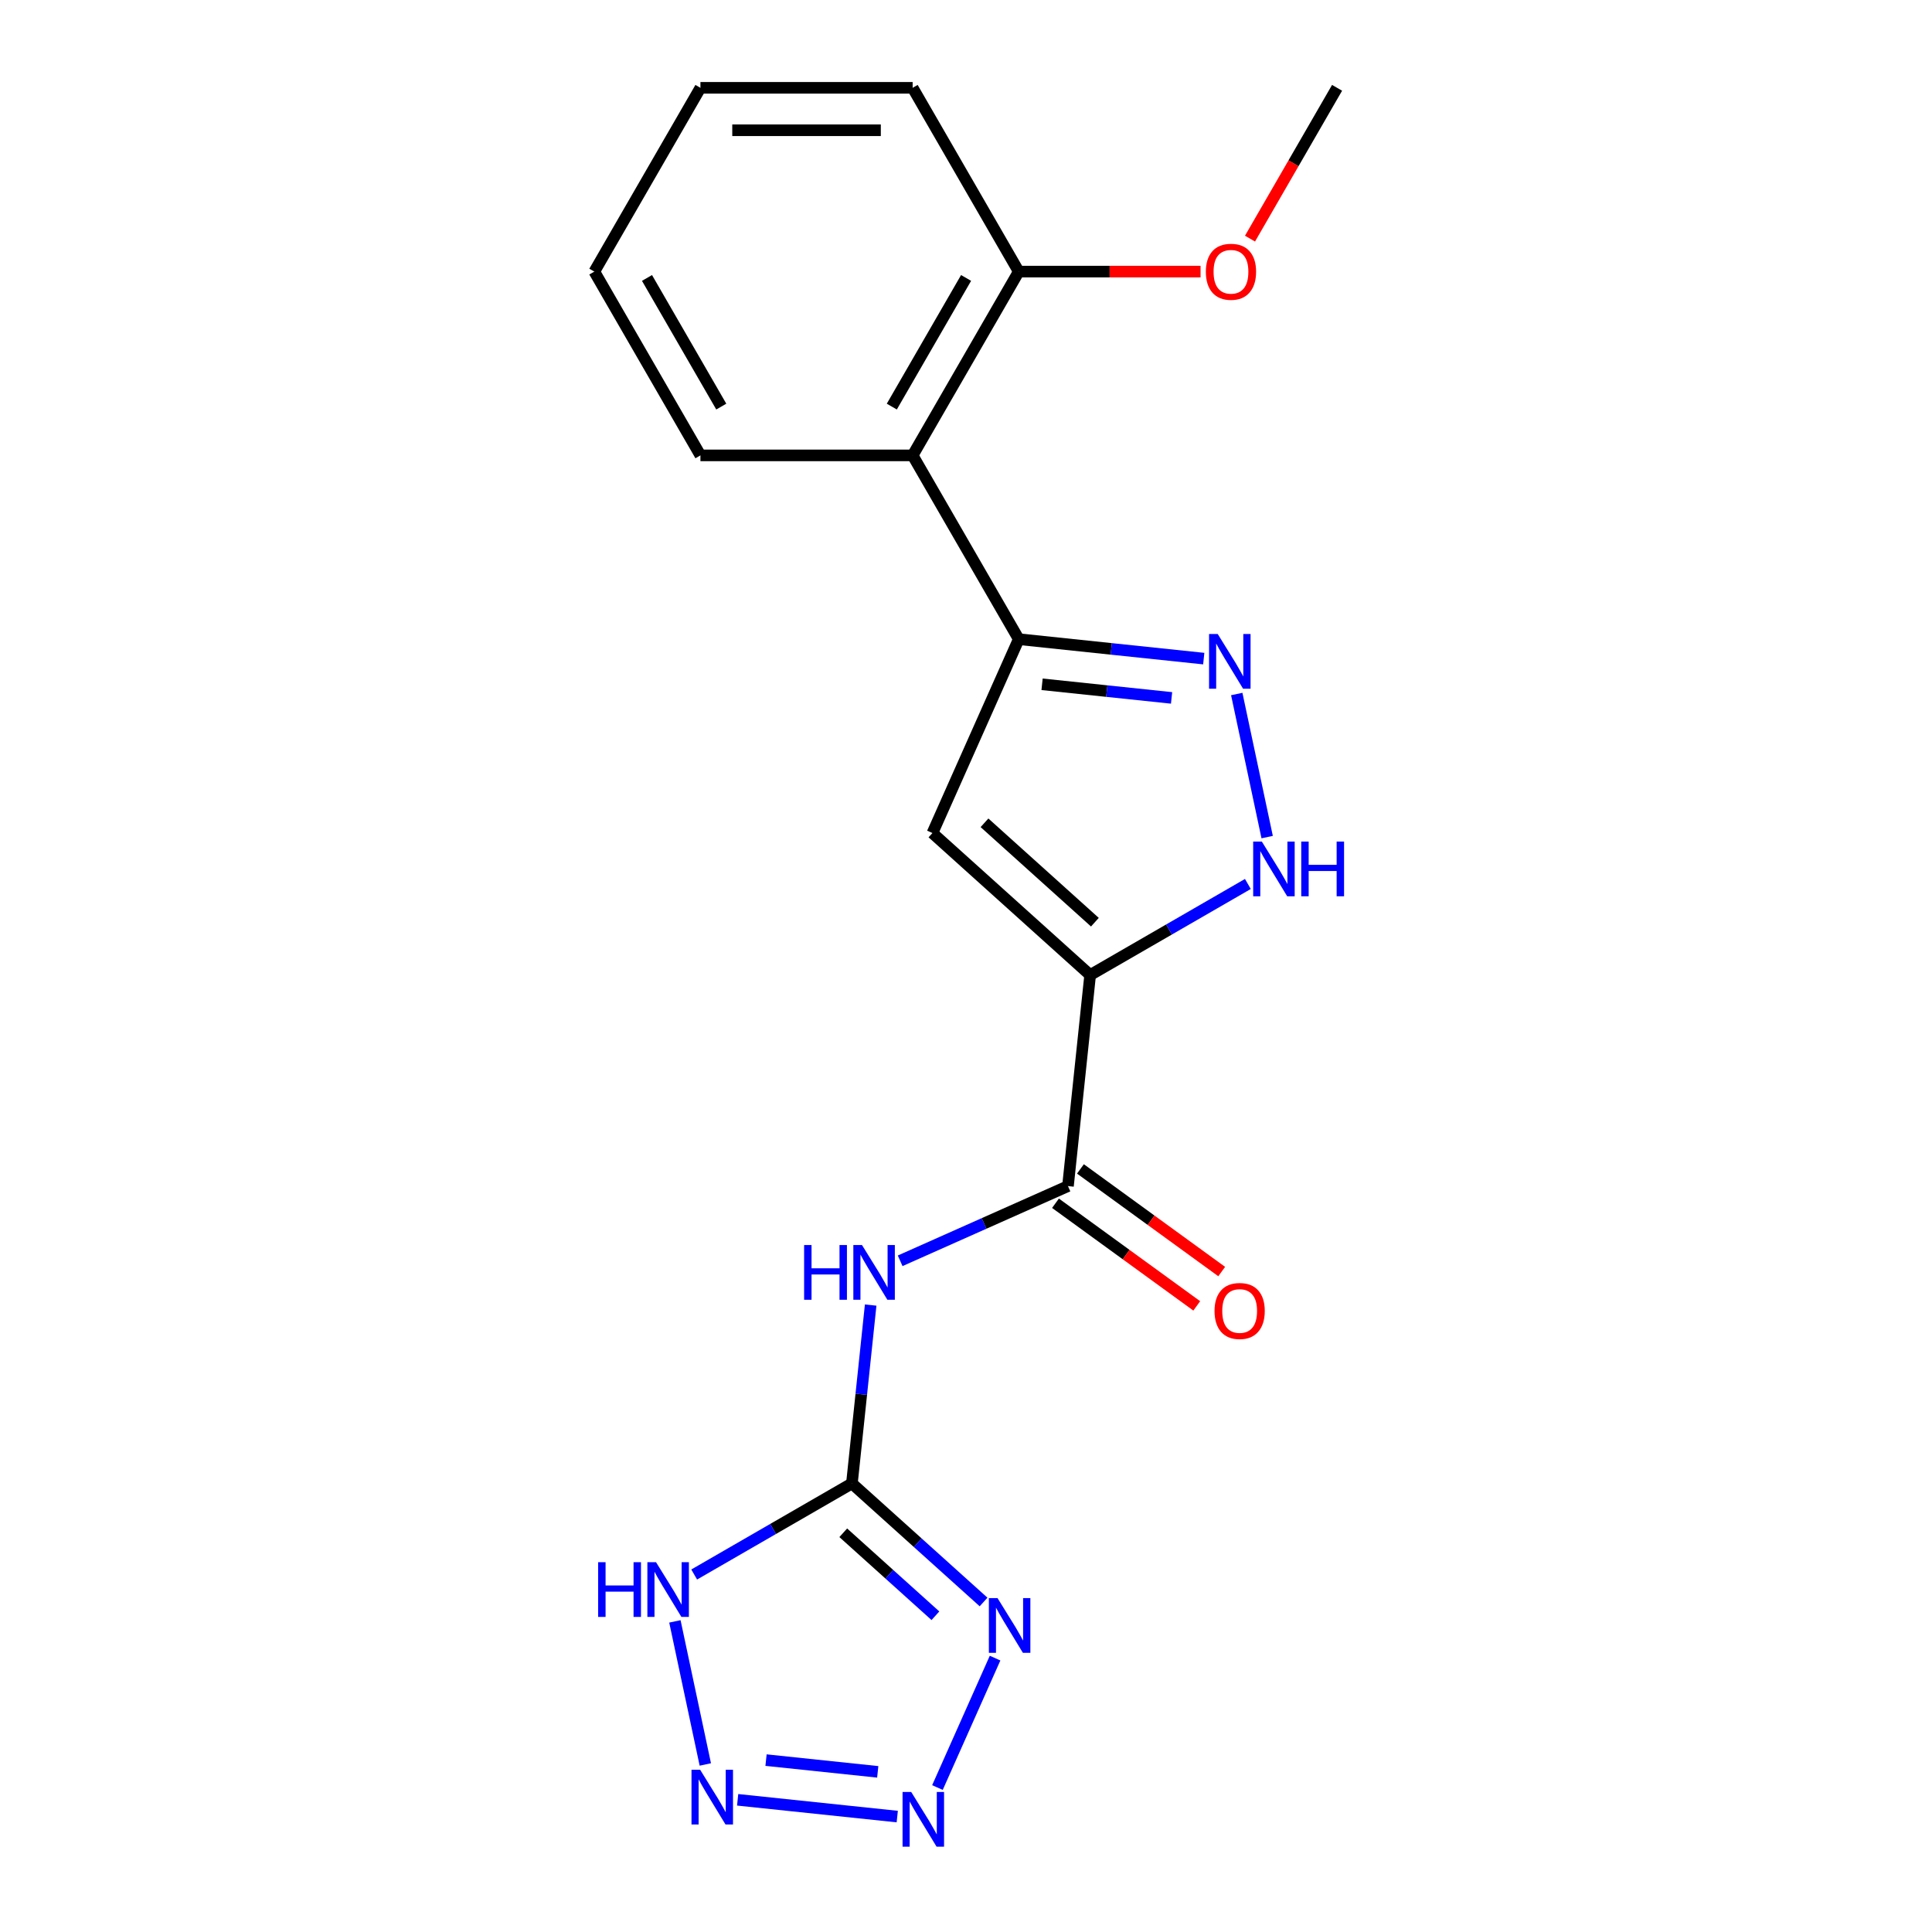 <?xml version='1.0' encoding='iso-8859-1'?>
<svg version='1.1' baseProfile='full'
              xmlns='http://www.w3.org/2000/svg'
                      xmlns:rdkit='http://www.rdkit.org/xml'
                      xmlns:xlink='http://www.w3.org/1999/xlink'
                  xml:space='preserve'
width='1000px' height='1000px' viewBox='0 0 1000 1000'>
<!-- END OF HEADER -->
<rect style='opacity:1.0;fill:#FFFFFF;stroke:none' width='1000' height='1000' x='0' y='0'> </rect>
<path class='bond-3' d='M 564.258,504.675 L 482.63,431.177' style='fill:none;fill-rule:evenodd;stroke:#000000;stroke-width:6px;stroke-linecap:butt;stroke-linejoin:miter;stroke-opacity:1' />
<path class='bond-3' d='M 566.713,477.325 L 509.574,425.876' style='fill:none;fill-rule:evenodd;stroke:#000000;stroke-width:6px;stroke-linecap:butt;stroke-linejoin:miter;stroke-opacity:1' />
<path class='bond-9' d='M 564.258,504.675 L 552.776,613.915' style='fill:none;fill-rule:evenodd;stroke:#000000;stroke-width:6px;stroke-linecap:butt;stroke-linejoin:miter;stroke-opacity:1' />
<path class='bond-10' d='M 564.258,504.675 L 605.078,481.108' style='fill:none;fill-rule:evenodd;stroke:#000000;stroke-width:6px;stroke-linecap:butt;stroke-linejoin:miter;stroke-opacity:1' />
<path class='bond-10' d='M 605.078,481.108 L 645.897,457.541' style='fill:none;fill-rule:evenodd;stroke:#0000FF;stroke-width:6px;stroke-linecap:butt;stroke-linejoin:miter;stroke-opacity:1' />
<path class='bond-0' d='M 440.949,767.832 L 445.802,721.665' style='fill:none;fill-rule:evenodd;stroke:#000000;stroke-width:6px;stroke-linecap:butt;stroke-linejoin:miter;stroke-opacity:1' />
<path class='bond-0' d='M 445.802,721.665 L 450.654,675.498' style='fill:none;fill-rule:evenodd;stroke:#0000FF;stroke-width:6px;stroke-linecap:butt;stroke-linejoin:miter;stroke-opacity:1' />
<path class='bond-1' d='M 440.949,767.832 L 475.021,798.509' style='fill:none;fill-rule:evenodd;stroke:#000000;stroke-width:6px;stroke-linecap:butt;stroke-linejoin:miter;stroke-opacity:1' />
<path class='bond-1' d='M 475.021,798.509 L 509.092,829.187' style='fill:none;fill-rule:evenodd;stroke:#0000FF;stroke-width:6px;stroke-linecap:butt;stroke-linejoin:miter;stroke-opacity:1' />
<path class='bond-1' d='M 436.471,793.361 L 460.321,814.835' style='fill:none;fill-rule:evenodd;stroke:#000000;stroke-width:6px;stroke-linecap:butt;stroke-linejoin:miter;stroke-opacity:1' />
<path class='bond-1' d='M 460.321,814.835 L 484.171,836.309' style='fill:none;fill-rule:evenodd;stroke:#0000FF;stroke-width:6px;stroke-linecap:butt;stroke-linejoin:miter;stroke-opacity:1' />
<path class='bond-8' d='M 440.949,767.832 L 400.13,791.399' style='fill:none;fill-rule:evenodd;stroke:#000000;stroke-width:6px;stroke-linecap:butt;stroke-linejoin:miter;stroke-opacity:1' />
<path class='bond-8' d='M 400.13,791.399 L 359.31,814.966' style='fill:none;fill-rule:evenodd;stroke:#0000FF;stroke-width:6px;stroke-linecap:butt;stroke-linejoin:miter;stroke-opacity:1' />
<path class='bond-2' d='M 515.051,858.236 L 485.222,925.232' style='fill:none;fill-rule:evenodd;stroke:#0000FF;stroke-width:6px;stroke-linecap:butt;stroke-linejoin:miter;stroke-opacity:1' />
<path class='bond-21' d='M 464.415,940.258 L 381.808,931.576' style='fill:none;fill-rule:evenodd;stroke:#0000FF;stroke-width:6px;stroke-linecap:butt;stroke-linejoin:miter;stroke-opacity:1' />
<path class='bond-21' d='M 454.32,917.108 L 396.496,911.03' style='fill:none;fill-rule:evenodd;stroke:#0000FF;stroke-width:6px;stroke-linecap:butt;stroke-linejoin:miter;stroke-opacity:1' />
<path class='bond-4' d='M 482.63,431.177 L 527.306,330.831' style='fill:none;fill-rule:evenodd;stroke:#000000;stroke-width:6px;stroke-linecap:butt;stroke-linejoin:miter;stroke-opacity:1' />
<path class='bond-11' d='M 527.306,330.831 L 472.385,235.706' style='fill:none;fill-rule:evenodd;stroke:#000000;stroke-width:6px;stroke-linecap:butt;stroke-linejoin:miter;stroke-opacity:1' />
<path class='bond-20' d='M 527.306,330.831 L 575.183,335.864' style='fill:none;fill-rule:evenodd;stroke:#000000;stroke-width:6px;stroke-linecap:butt;stroke-linejoin:miter;stroke-opacity:1' />
<path class='bond-20' d='M 575.183,335.864 L 623.06,340.896' style='fill:none;fill-rule:evenodd;stroke:#0000FF;stroke-width:6px;stroke-linecap:butt;stroke-linejoin:miter;stroke-opacity:1' />
<path class='bond-20' d='M 539.373,354.189 L 572.887,357.711' style='fill:none;fill-rule:evenodd;stroke:#000000;stroke-width:6px;stroke-linecap:butt;stroke-linejoin:miter;stroke-opacity:1' />
<path class='bond-20' d='M 572.887,357.711 L 606.401,361.234' style='fill:none;fill-rule:evenodd;stroke:#0000FF;stroke-width:6px;stroke-linecap:butt;stroke-linejoin:miter;stroke-opacity:1' />
<path class='bond-5' d='M 640.14,359.219 L 655.882,433.28' style='fill:none;fill-rule:evenodd;stroke:#0000FF;stroke-width:6px;stroke-linecap:butt;stroke-linejoin:miter;stroke-opacity:1' />
<path class='bond-6' d='M 365.068,913.288 L 349.325,839.226' style='fill:none;fill-rule:evenodd;stroke:#0000FF;stroke-width:6px;stroke-linecap:butt;stroke-linejoin:miter;stroke-opacity:1' />
<path class='bond-7' d='M 465.917,652.587 L 509.347,633.251' style='fill:none;fill-rule:evenodd;stroke:#0000FF;stroke-width:6px;stroke-linecap:butt;stroke-linejoin:miter;stroke-opacity:1' />
<path class='bond-7' d='M 509.347,633.251 L 552.776,613.915' style='fill:none;fill-rule:evenodd;stroke:#000000;stroke-width:6px;stroke-linecap:butt;stroke-linejoin:miter;stroke-opacity:1' />
<path class='bond-12' d='M 546.32,622.801 L 582.879,649.363' style='fill:none;fill-rule:evenodd;stroke:#000000;stroke-width:6px;stroke-linecap:butt;stroke-linejoin:miter;stroke-opacity:1' />
<path class='bond-12' d='M 582.879,649.363 L 619.438,675.925' style='fill:none;fill-rule:evenodd;stroke:#FF0000;stroke-width:6px;stroke-linecap:butt;stroke-linejoin:miter;stroke-opacity:1' />
<path class='bond-12' d='M 559.233,605.029 L 595.791,631.59' style='fill:none;fill-rule:evenodd;stroke:#000000;stroke-width:6px;stroke-linecap:butt;stroke-linejoin:miter;stroke-opacity:1' />
<path class='bond-12' d='M 595.791,631.59 L 632.35,658.152' style='fill:none;fill-rule:evenodd;stroke:#FF0000;stroke-width:6px;stroke-linecap:butt;stroke-linejoin:miter;stroke-opacity:1' />
<path class='bond-13' d='M 472.385,235.706 L 527.306,140.58' style='fill:none;fill-rule:evenodd;stroke:#000000;stroke-width:6px;stroke-linecap:butt;stroke-linejoin:miter;stroke-opacity:1' />
<path class='bond-13' d='M 461.598,210.453 L 500.043,143.865' style='fill:none;fill-rule:evenodd;stroke:#000000;stroke-width:6px;stroke-linecap:butt;stroke-linejoin:miter;stroke-opacity:1' />
<path class='bond-15' d='M 472.385,235.706 L 362.544,235.706' style='fill:none;fill-rule:evenodd;stroke:#000000;stroke-width:6px;stroke-linecap:butt;stroke-linejoin:miter;stroke-opacity:1' />
<path class='bond-14' d='M 527.306,140.58 L 574.354,140.58' style='fill:none;fill-rule:evenodd;stroke:#000000;stroke-width:6px;stroke-linecap:butt;stroke-linejoin:miter;stroke-opacity:1' />
<path class='bond-14' d='M 574.354,140.58 L 621.402,140.58' style='fill:none;fill-rule:evenodd;stroke:#FF0000;stroke-width:6px;stroke-linecap:butt;stroke-linejoin:miter;stroke-opacity:1' />
<path class='bond-16' d='M 527.306,140.58 L 472.385,45.455' style='fill:none;fill-rule:evenodd;stroke:#000000;stroke-width:6px;stroke-linecap:butt;stroke-linejoin:miter;stroke-opacity:1' />
<path class='bond-17' d='M 647.001,123.514 L 669.535,84.484' style='fill:none;fill-rule:evenodd;stroke:#FF0000;stroke-width:6px;stroke-linecap:butt;stroke-linejoin:miter;stroke-opacity:1' />
<path class='bond-17' d='M 669.535,84.484 L 692.069,45.455' style='fill:none;fill-rule:evenodd;stroke:#000000;stroke-width:6px;stroke-linecap:butt;stroke-linejoin:miter;stroke-opacity:1' />
<path class='bond-18' d='M 362.544,235.706 L 307.623,140.58' style='fill:none;fill-rule:evenodd;stroke:#000000;stroke-width:6px;stroke-linecap:butt;stroke-linejoin:miter;stroke-opacity:1' />
<path class='bond-18' d='M 373.331,210.453 L 334.886,143.865' style='fill:none;fill-rule:evenodd;stroke:#000000;stroke-width:6px;stroke-linecap:butt;stroke-linejoin:miter;stroke-opacity:1' />
<path class='bond-22' d='M 472.385,45.455 L 362.544,45.455' style='fill:none;fill-rule:evenodd;stroke:#000000;stroke-width:6px;stroke-linecap:butt;stroke-linejoin:miter;stroke-opacity:1' />
<path class='bond-22' d='M 455.909,67.423 L 379.02,67.423' style='fill:none;fill-rule:evenodd;stroke:#000000;stroke-width:6px;stroke-linecap:butt;stroke-linejoin:miter;stroke-opacity:1' />
<path class='bond-19' d='M 307.623,140.58 L 362.544,45.455' style='fill:none;fill-rule:evenodd;stroke:#000000;stroke-width:6px;stroke-linecap:butt;stroke-linejoin:miter;stroke-opacity:1' />
<path  class='atom-2' d='M 516.318 827.17
L 525.598 842.17
Q 526.518 843.65, 527.998 846.33
Q 529.478 849.01, 529.558 849.17
L 529.558 827.17
L 533.318 827.17
L 533.318 855.49
L 529.438 855.49
L 519.478 839.09
Q 518.318 837.17, 517.078 834.97
Q 515.878 832.77, 515.518 832.09
L 515.518 855.49
L 511.838 855.49
L 511.838 827.17
L 516.318 827.17
' fill='#0000FF'/>
<path  class='atom-3' d='M 471.641 927.515
L 480.921 942.515
Q 481.841 943.995, 483.321 946.675
Q 484.801 949.355, 484.881 949.515
L 484.881 927.515
L 488.641 927.515
L 488.641 955.835
L 484.761 955.835
L 474.801 939.435
Q 473.641 937.515, 472.401 935.315
Q 471.201 933.115, 470.841 932.435
L 470.841 955.835
L 467.161 955.835
L 467.161 927.515
L 471.641 927.515
' fill='#0000FF'/>
<path  class='atom-6' d='M 630.286 328.153
L 639.566 343.153
Q 640.486 344.633, 641.966 347.313
Q 643.446 349.993, 643.526 350.153
L 643.526 328.153
L 647.286 328.153
L 647.286 356.473
L 643.406 356.473
L 633.446 340.073
Q 632.286 338.153, 631.046 335.953
Q 629.846 333.753, 629.486 333.073
L 629.486 356.473
L 625.806 356.473
L 625.806 328.153
L 630.286 328.153
' fill='#0000FF'/>
<path  class='atom-7' d='M 362.401 916.034
L 371.681 931.034
Q 372.601 932.514, 374.081 935.194
Q 375.561 937.874, 375.641 938.034
L 375.641 916.034
L 379.401 916.034
L 379.401 944.354
L 375.521 944.354
L 365.561 927.954
Q 364.401 926.034, 363.161 923.834
Q 361.961 921.634, 361.601 920.954
L 361.601 944.354
L 357.921 944.354
L 357.921 916.034
L 362.401 916.034
' fill='#0000FF'/>
<path  class='atom-8' d='M 416.211 644.432
L 420.051 644.432
L 420.051 656.472
L 434.531 656.472
L 434.531 644.432
L 438.371 644.432
L 438.371 672.752
L 434.531 672.752
L 434.531 659.672
L 420.051 659.672
L 420.051 672.752
L 416.211 672.752
L 416.211 644.432
' fill='#0000FF'/>
<path  class='atom-8' d='M 446.171 644.432
L 455.451 659.432
Q 456.371 660.912, 457.851 663.592
Q 459.331 666.272, 459.411 666.432
L 459.411 644.432
L 463.171 644.432
L 463.171 672.752
L 459.291 672.752
L 449.331 656.352
Q 448.171 654.432, 446.931 652.232
Q 445.731 650.032, 445.371 649.352
L 445.371 672.752
L 441.691 672.752
L 441.691 644.432
L 446.171 644.432
' fill='#0000FF'/>
<path  class='atom-9' d='M 309.604 808.592
L 313.444 808.592
L 313.444 820.632
L 327.924 820.632
L 327.924 808.592
L 331.764 808.592
L 331.764 836.912
L 327.924 836.912
L 327.924 823.832
L 313.444 823.832
L 313.444 836.912
L 309.604 836.912
L 309.604 808.592
' fill='#0000FF'/>
<path  class='atom-9' d='M 339.564 808.592
L 348.844 823.592
Q 349.764 825.072, 351.244 827.752
Q 352.724 830.432, 352.804 830.592
L 352.804 808.592
L 356.564 808.592
L 356.564 836.912
L 352.684 836.912
L 342.724 820.512
Q 341.564 818.592, 340.324 816.392
Q 339.124 814.192, 338.764 813.512
L 338.764 836.912
L 335.084 836.912
L 335.084 808.592
L 339.564 808.592
' fill='#0000FF'/>
<path  class='atom-11' d='M 653.124 435.594
L 662.404 450.594
Q 663.324 452.074, 664.804 454.754
Q 666.284 457.434, 666.364 457.594
L 666.364 435.594
L 670.124 435.594
L 670.124 463.914
L 666.244 463.914
L 656.284 447.514
Q 655.124 445.594, 653.884 443.394
Q 652.684 441.194, 652.324 440.514
L 652.324 463.914
L 648.644 463.914
L 648.644 435.594
L 653.124 435.594
' fill='#0000FF'/>
<path  class='atom-11' d='M 673.524 435.594
L 677.364 435.594
L 677.364 447.634
L 691.844 447.634
L 691.844 435.594
L 695.684 435.594
L 695.684 463.914
L 691.844 463.914
L 691.844 450.834
L 677.364 450.834
L 677.364 463.914
L 673.524 463.914
L 673.524 435.594
' fill='#0000FF'/>
<path  class='atom-13' d='M 628.64 678.558
Q 628.64 671.758, 632 667.958
Q 635.36 664.158, 641.64 664.158
Q 647.92 664.158, 651.28 667.958
Q 654.64 671.758, 654.64 678.558
Q 654.64 685.438, 651.24 689.358
Q 647.84 693.238, 641.64 693.238
Q 635.4 693.238, 632 689.358
Q 628.64 685.478, 628.64 678.558
M 641.64 690.038
Q 645.96 690.038, 648.28 687.158
Q 650.64 684.238, 650.64 678.558
Q 650.64 672.998, 648.28 670.198
Q 645.96 667.358, 641.64 667.358
Q 637.32 667.358, 634.96 670.158
Q 632.64 672.958, 632.64 678.558
Q 632.64 684.278, 634.96 687.158
Q 637.32 690.038, 641.64 690.038
' fill='#FF0000'/>
<path  class='atom-15' d='M 624.148 140.66
Q 624.148 133.86, 627.508 130.06
Q 630.868 126.26, 637.148 126.26
Q 643.428 126.26, 646.788 130.06
Q 650.148 133.86, 650.148 140.66
Q 650.148 147.54, 646.748 151.46
Q 643.348 155.34, 637.148 155.34
Q 630.908 155.34, 627.508 151.46
Q 624.148 147.58, 624.148 140.66
M 637.148 152.14
Q 641.468 152.14, 643.788 149.26
Q 646.148 146.34, 646.148 140.66
Q 646.148 135.1, 643.788 132.3
Q 641.468 129.46, 637.148 129.46
Q 632.828 129.46, 630.468 132.26
Q 628.148 135.06, 628.148 140.66
Q 628.148 146.38, 630.468 149.26
Q 632.828 152.14, 637.148 152.14
' fill='#FF0000'/>
</svg>
